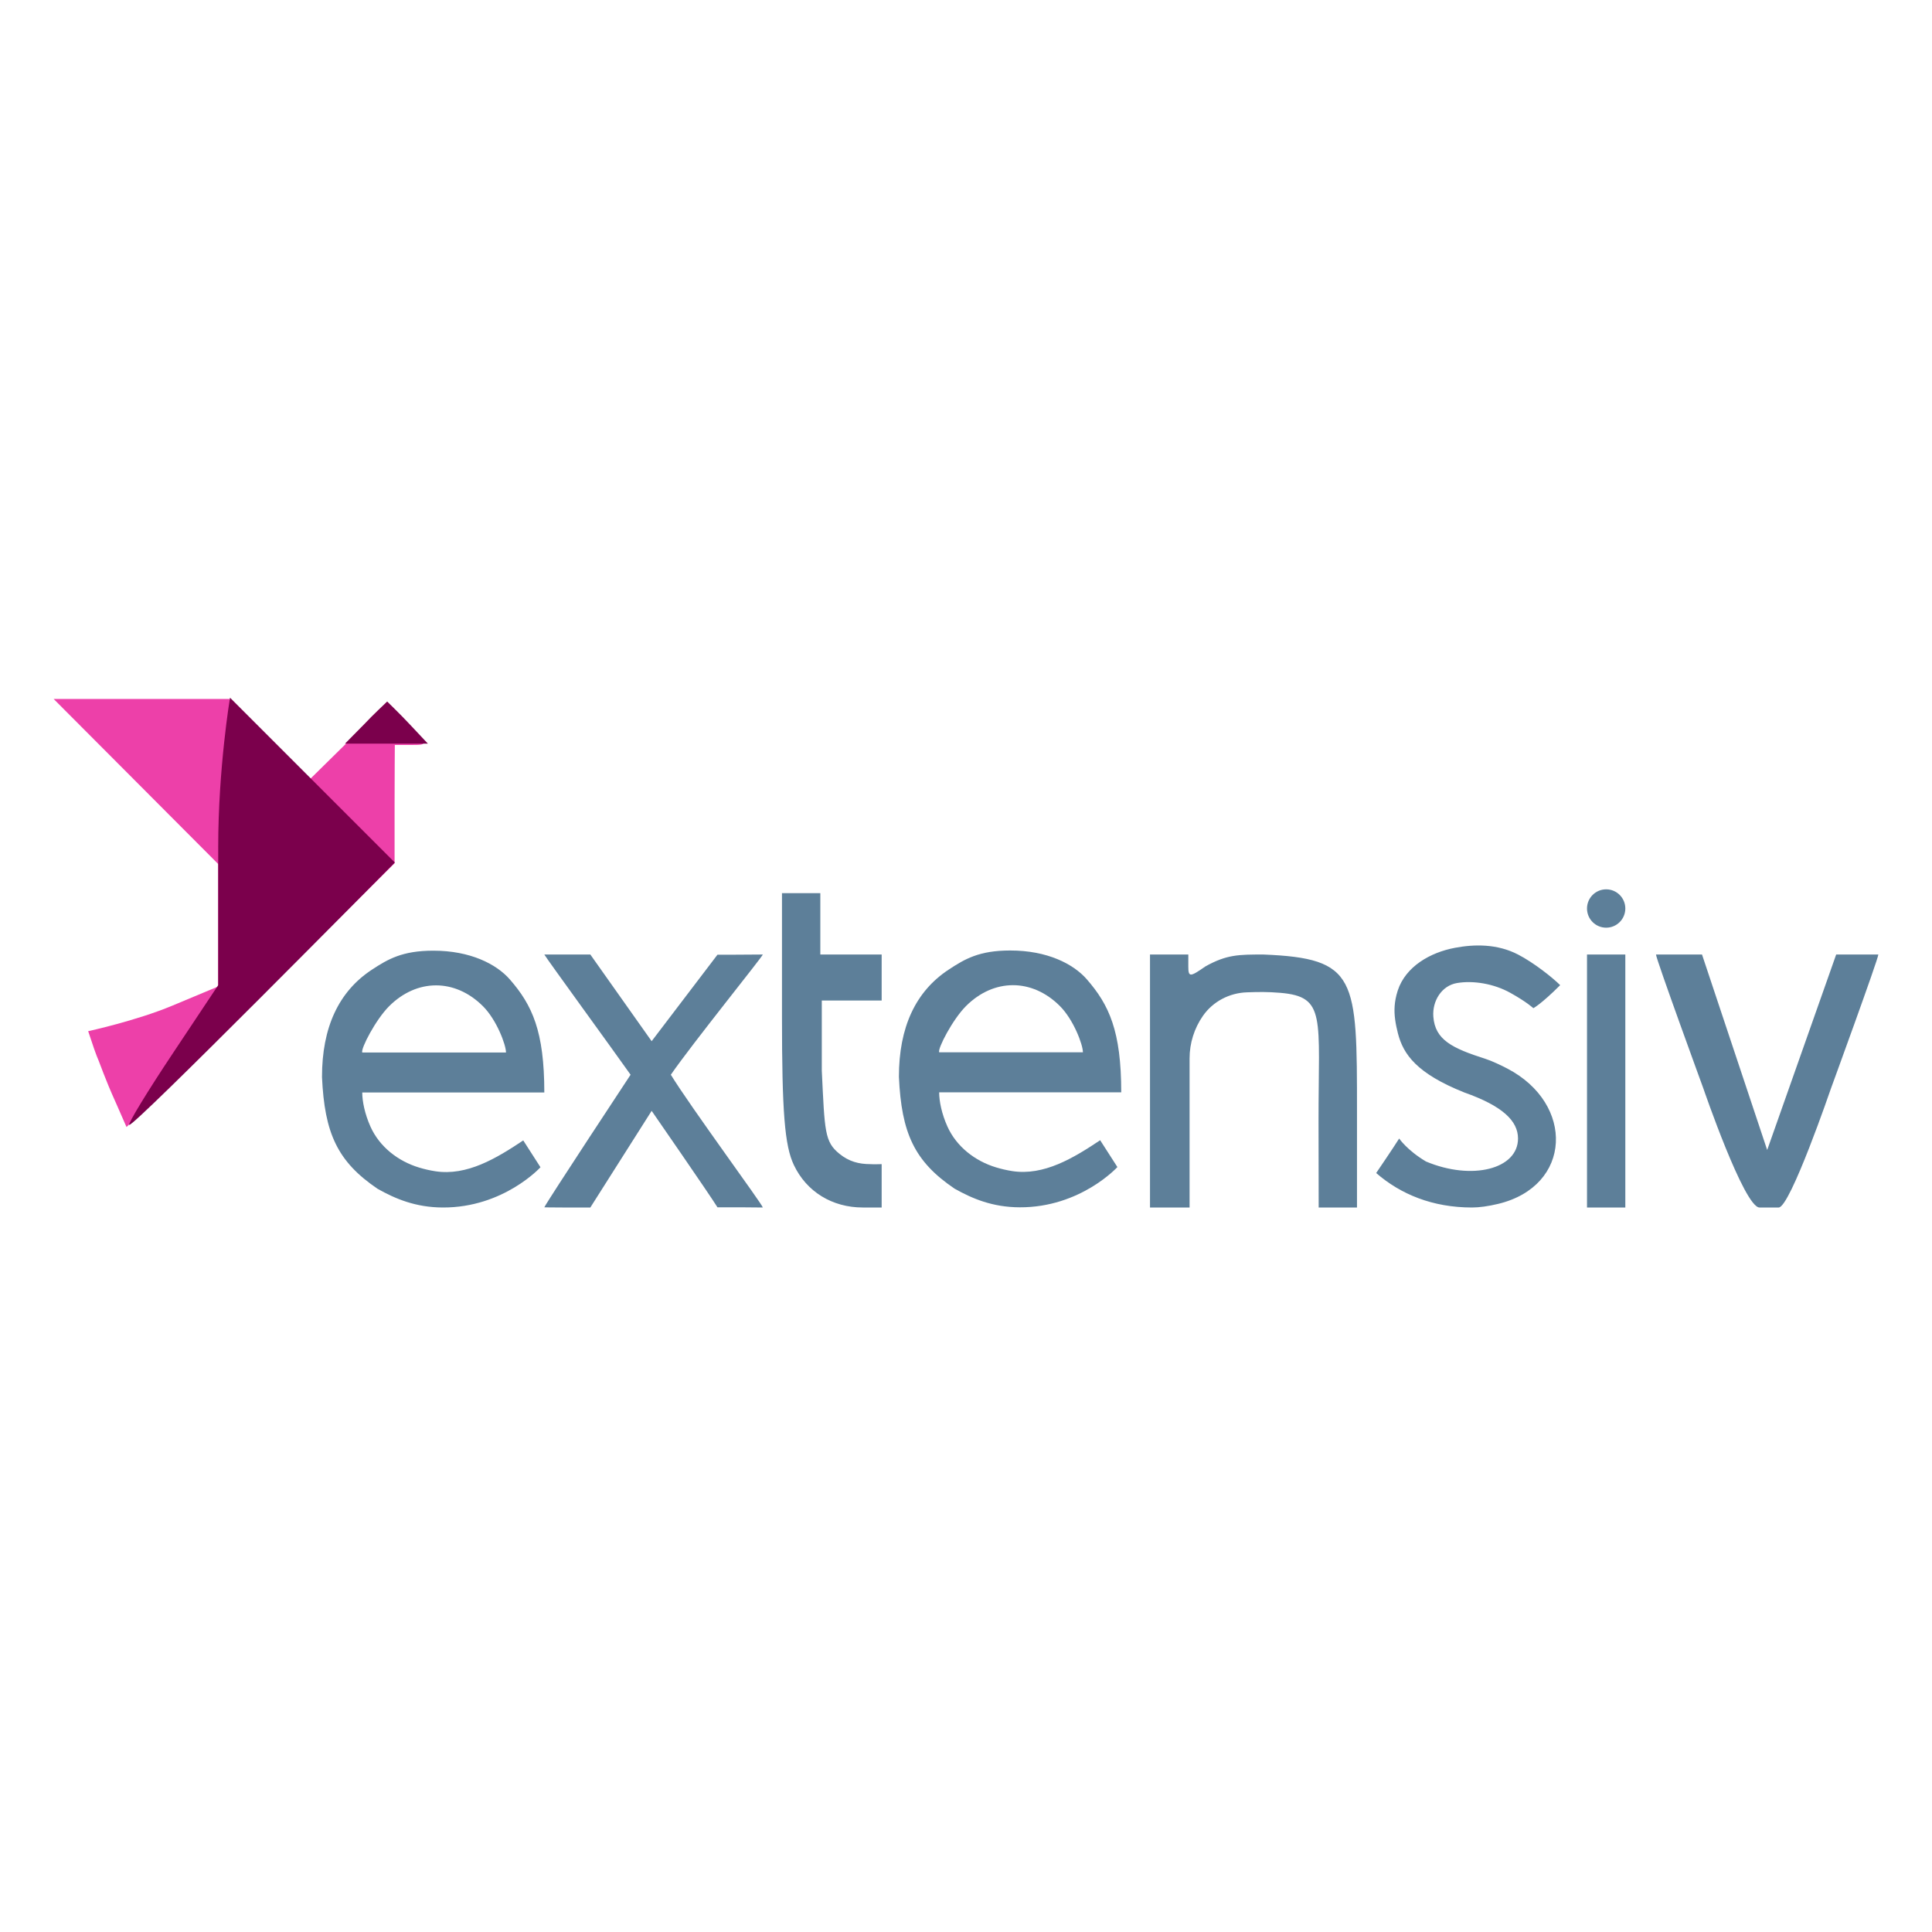 <?xml version="1.0" encoding="utf-8"?>
<svg xmlns="http://www.w3.org/2000/svg" width="72" height="72" viewBox="0 0 72 72" fill="none">
<path fill-rule="evenodd" clip-rule="evenodd" d="M29.142 37.886C29.142 41.446 29.242 42.696 29.585 43.417C30.056 44.411 31.013 45 32.156 45C32.438 45 32.714 45 32.857 45C32.857 44.857 32.857 44.507 32.857 44.112C32.857 43.708 32.857 43.572 32.857 43.384C32.783 43.384 32.571 43.394 32.442 43.384C32 43.384 31.636 43.285 31.285 43C30.729 42.55 30.735 42.172 30.626 39.898V37.286H31.679C32.272 37.286 32.714 37.286 32.857 37.286C32.857 37.143 32.857 36.811 32.857 36.429C32.857 36.046 32.857 35.714 32.857 35.572C32.571 35.572 32.283 35.572 31.714 35.572H30.571V34.429C30.571 33.864 30.571 33.429 30.571 33.286C30.428 33.286 30.146 33.286 29.857 33.286H29.142V37.886ZM13.857 36.139C12.62 36.953 11.999 38.29 12 40.138C12.095 42.23 12.571 43.286 14.071 44.303C14.735 44.677 15.489 44.996 16.5 45C18.768 45.009 20.142 43.5 20.142 43.5L19.5 42.5C18.504 43.164 17.404 43.832 16.221 43.649C16.005 43.616 15.802 43.567 15.617 43.511C14.832 43.273 14.144 42.737 13.807 41.988C13.594 41.513 13.5 41.04 13.5 40.714C13.5 40.714 14.971 40.714 16.857 40.714C20.224 40.714 19.285 40.714 20.285 40.714C20.285 38.429 19.834 37.456 19 36.5C18.502 35.93 17.528 35.427 16.142 35.429C14.993 35.43 14.458 35.744 13.857 36.139ZM20.285 35.572C20.4 35.769 22.82 39.089 23.5 40.052C23.5 40.052 20.428 44.708 20.285 44.993C20.285 44.993 20.503 45 20.958 45L22 45L24.285 41.398C24.285 41.398 26.453 44.529 26.738 44.993H27.642C28.153 44.997 28.428 45 28.428 45C28.428 44.904 25.73 41.243 25 40.052C25.79 38.906 28.428 35.638 28.428 35.572C28.285 35.572 27.867 35.575 27.357 35.579C27.048 35.581 26.738 35.579 26.738 35.579L24.285 38.802L22 35.572C21.714 35.572 21.531 35.572 21.197 35.572C20.52 35.572 20.571 35.572 20.285 35.572ZM42.857 40.286V45H44.332C44.332 44.143 44.332 44.179 44.332 41.833V39.444C44.332 38.876 44.506 38.322 44.831 37.856C45.206 37.32 45.819 37.002 46.473 36.981C46.899 36.967 47.213 36.958 47.715 37C49.429 37.144 49.133 37.902 49.138 41.786L49.143 45H49.857H50.571V41.414C50.571 36.429 50.571 35.714 47.082 35.572C46.163 35.572 45.715 35.572 44.921 36.016C44.346 36.419 44.285 36.419 44.285 36.016C44.285 35.732 44.285 35.857 44.285 35.572H42.857V40.286ZM54.228 35.321C53.301 35.493 52.383 36.019 52.09 36.915C52.02 37.129 51.987 37.323 51.975 37.486C51.948 37.829 52.011 38.174 52.096 38.508C52.298 39.297 52.8 40.006 54.572 40.714C55.995 41.216 56.572 41.773 56.572 42.429C56.572 43.565 54.864 44.008 53.143 43.286C52.435 42.865 52.143 42.429 52.143 42.429C51.909 42.802 51.286 43.715 51.286 43.715C52.196 44.507 53.388 45 54.858 45C55.124 45 55.461 44.954 55.828 44.866C58.593 44.204 58.693 41.133 56.17 39.82C55.952 39.706 55.596 39.536 55.361 39.461C54.116 39.064 53.479 38.751 53.416 37.885C53.374 37.305 53.724 36.732 54.298 36.635C54.905 36.533 55.668 36.657 56.285 37C56.906 37.345 57.143 37.572 57.143 37.572C57.143 37.572 57.428 37.429 58.143 36.714C57.857 36.429 57.16 35.876 56.572 35.572C55.793 35.169 54.944 35.187 54.228 35.321ZM59.143 40.286V45H59.857H60.571V40.286V35.572H59.857H59.143V40.286ZM61.714 35.572C61.714 35.733 63.479 40.562 63.479 40.562C63.479 40.562 65.001 45 65.572 45C65.698 45 65.905 45 66.286 45C66.715 45 68.235 40.562 68.235 40.562C68.235 40.562 70 35.733 70 35.572C69.714 35.572 68.858 35.572 68.429 35.572L65.858 42.857L63.429 35.572C63.429 35.572 61.857 35.572 61.714 35.572ZM18 37.5C18.508 38.008 18.857 38.937 18.857 39.223C18.429 39.223 17.593 39.223 16.142 39.223C14.568 39.223 13.5 39.223 13.5 39.223C13.437 39.086 14 38 14.5 37.5C15.536 36.464 16.961 36.461 18 37.5Z" fill="#5D7F99"/>
<path d="M60.571 33.857C60.571 34.252 60.252 34.572 59.857 34.572C59.462 34.572 59.143 34.252 59.143 33.857C59.143 33.463 59.462 33.143 59.857 33.143C60.252 33.143 60.571 33.463 60.571 33.857Z" fill="#5D7F99"/>
<path fill-rule="evenodd" clip-rule="evenodd" d="M35.357 36.133C34.12 36.946 33.499 38.284 33.5 40.132C33.595 42.223 34.071 43.279 35.571 44.296C36.234 44.67 36.989 44.989 38 44.993C40.268 45.002 41.642 43.493 41.642 43.493L41 42.493C40.004 43.157 38.904 43.825 37.721 43.643C37.505 43.609 37.302 43.56 37.117 43.504C36.332 43.266 35.644 42.73 35.307 41.981C35.093 41.506 35 41.034 35 40.708C35 40.708 36.471 40.708 38.357 40.708C41.724 40.708 40.785 40.708 41.785 40.708C41.785 38.422 41.334 37.45 40.5 36.493C40.002 35.923 39.028 35.42 37.642 35.422C36.493 35.423 35.958 35.737 35.357 36.133ZM39.5 37.493C40.008 38.001 40.357 38.93 40.357 39.216C39.929 39.216 39.093 39.216 37.642 39.216C36.068 39.216 35 39.216 35 39.216C34.937 39.08 35.5 37.993 36 37.493C37.036 36.457 38.461 36.454 39.5 37.493Z" fill="#5D7F99"/>
<path fill-rule="evenodd" clip-rule="evenodd" d="M5.067 29.125L8.133 32.201L8.132 34.482L8.131 36.763L6.424 37.477C5.086 38.038 3.286 38.429 3.286 38.429C3.714 39.714 3.505 39.053 3.857 40C4.219 40.91 4.048 40.468 4.714 42C4.714 42 7.225 39.673 9.857 37L14.705 32.171V29.967C14.705 28.756 14.714 28.049 14.714 27.763C14.872 27.763 15.088 27.763 15.341 27.763C15.965 27.763 15.962 27.747 15.2 26.986L14.423 26.209L12.992 27.619L11.561 29.028L10.052 27.539L8.544 26.049H5.272H2L5.067 29.125Z" fill="#ED40A9"/>
<path fill-rule="evenodd" clip-rule="evenodd" d="M8.132 31.572V36.714L6.429 39.272C5.492 40.679 4.766 41.871 4.816 41.921C4.939 42.044 14.286 32.572 14.714 32.143C14.429 31.857 8.933 26.362 8.572 26C8.572 26 8.132 28.625 8.132 31.572ZM13.562 27L12.857 27.714H14.419H15.947L15.276 27C14.907 26.607 14.572 26.286 14.429 26.143C14.286 26.286 13.931 26.607 13.562 27Z" fill="#7B004C"/>
</svg>